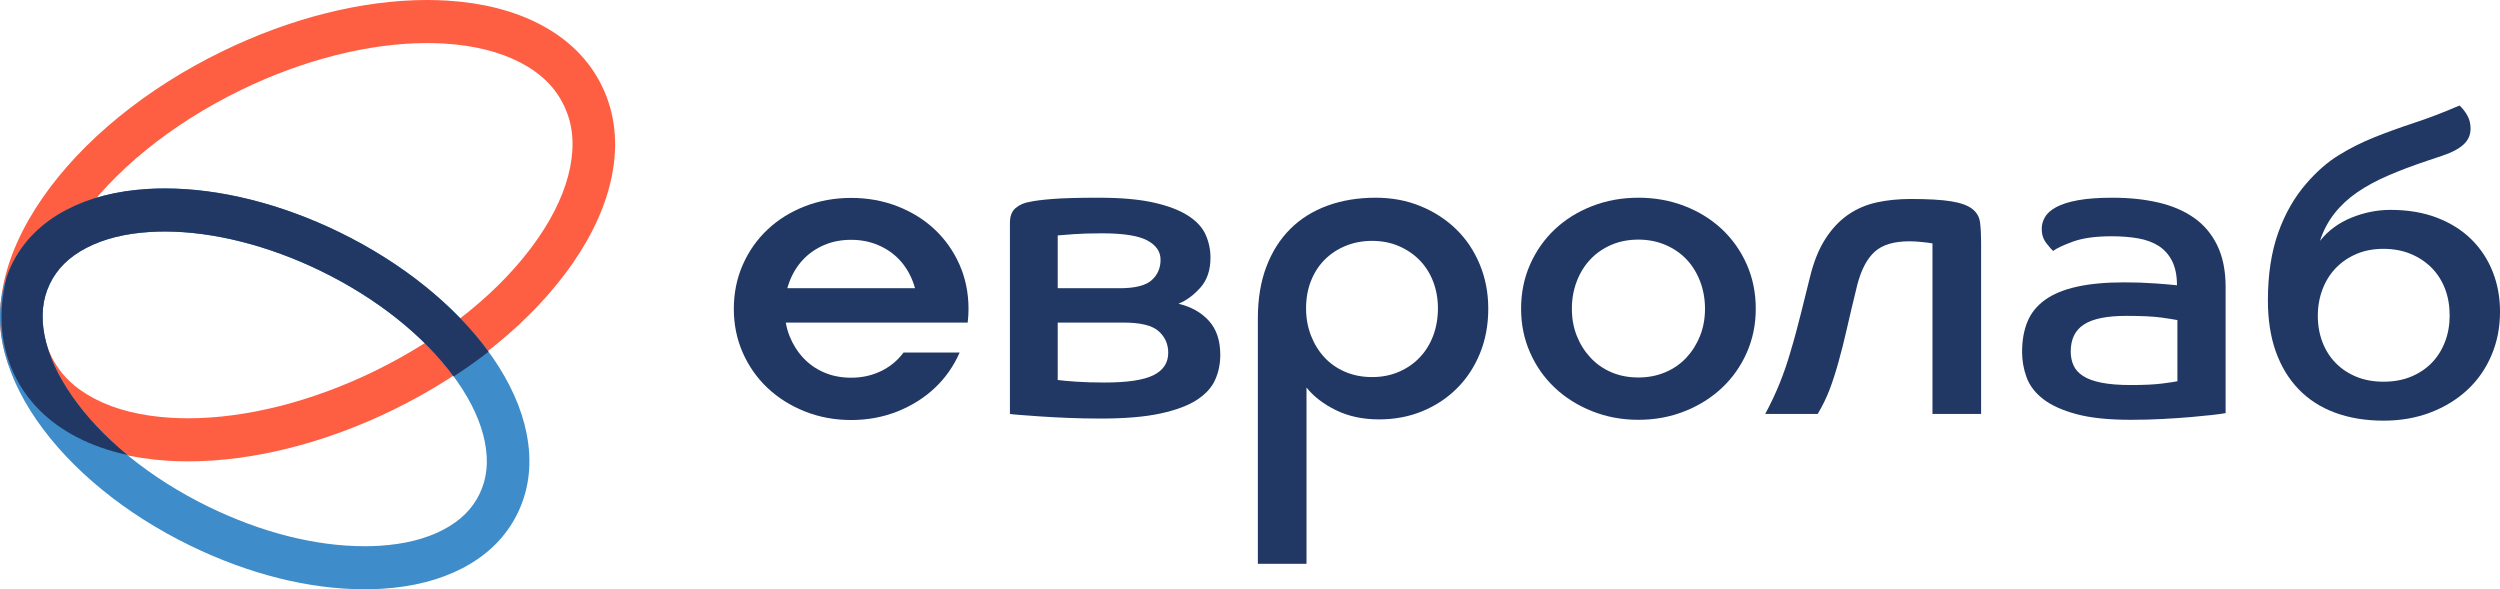 <svg width="140" height="33" viewBox="0 0 140 33" fill="none" xmlns="http://www.w3.org/2000/svg">
<path d="M23.907 2.412C24.246 2.412 24.583 2.422 24.91 2.442C26.562 2.545 27.983 2.901 29.135 3.5C30.297 4.105 31.099 4.896 31.586 5.919C32.074 6.941 32.186 8.069 31.929 9.365C31.674 10.649 31.064 11.995 30.114 13.366C28.114 16.252 24.868 18.886 20.971 20.785C17.479 22.487 13.774 23.424 10.538 23.424C10.2 23.424 9.863 23.413 9.537 23.393C7.884 23.29 6.462 22.934 5.311 22.335C4.149 21.731 3.347 20.94 2.86 19.917C2.372 18.894 2.26 17.767 2.517 16.471C2.772 15.187 3.382 13.84 4.332 12.469C6.332 9.584 9.578 6.949 13.475 5.05C16.967 3.349 20.672 2.412 23.907 2.412ZM23.907 0C20.308 0 16.284 1.005 12.44 2.878C8.182 4.953 4.609 7.867 2.379 11.085C1.239 12.731 0.499 14.384 0.179 15.997C-0.179 17.801 0 19.472 0.711 20.964C1.422 22.456 2.602 23.638 4.22 24.48C5.667 25.233 7.407 25.677 9.39 25.8C9.767 25.824 10.15 25.836 10.538 25.836C14.137 25.836 18.163 24.831 22.006 22.958C26.264 20.883 29.837 17.968 32.067 14.75C33.207 13.104 33.948 11.452 34.267 9.838C34.625 8.035 34.446 6.364 33.735 4.872C33.024 3.38 31.843 2.197 30.226 1.356C28.779 0.603 27.039 0.159 25.056 0.035C24.679 0.012 24.295 0 23.907 0Z" fill="#FE5E41"/>
<path d="M9.229 12.965C11.939 12.965 15.043 13.75 17.968 15.176C21.233 16.766 23.953 18.974 25.629 21.392C26.425 22.542 26.938 23.671 27.151 24.748C27.367 25.837 27.273 26.784 26.863 27.643C26.453 28.503 25.78 29.168 24.804 29.675C23.838 30.178 22.645 30.476 21.26 30.563C20.984 30.58 20.701 30.588 20.418 30.588C17.669 30.588 14.647 29.824 11.679 28.378C8.414 26.787 5.694 24.579 4.018 22.161C3.222 21.012 2.709 19.882 2.496 18.805C2.28 17.717 2.375 16.77 2.784 15.91C3.194 15.051 3.867 14.386 4.843 13.879C5.809 13.376 7.002 13.077 8.388 12.991C8.662 12.974 8.945 12.965 9.229 12.965ZM9.229 10.553C8.895 10.553 8.566 10.563 8.241 10.584C6.524 10.691 5.014 11.078 3.752 11.734C2.318 12.479 1.27 13.532 0.636 14.863C0.002 16.194 -0.159 17.68 0.158 19.279C0.437 20.685 1.078 22.121 2.066 23.546C3.971 26.296 7.018 28.784 10.644 30.55C13.933 32.153 17.313 33 20.418 33C20.75 33 21.082 32.99 21.407 32.97C23.123 32.863 24.633 32.476 25.895 31.82C27.329 31.074 28.377 30.021 29.011 28.69C29.645 27.359 29.806 25.874 29.489 24.275C29.211 22.868 28.569 21.433 27.582 20.008C25.676 17.257 22.629 14.77 19.003 13.003C15.733 11.41 12.303 10.553 9.229 10.553Z" fill="#3E8CCA"/>
<path d="M19.004 13.003C15.734 11.41 12.304 10.553 9.23 10.553C8.896 10.553 8.566 10.563 8.241 10.584C6.524 10.691 5.014 11.078 3.753 11.734C2.319 12.479 1.27 13.532 0.636 14.863C0.536 15.073 0.452 15.289 0.376 15.507C0.335 15.671 0.295 15.834 0.263 15.997C-0.095 17.801 0.084 19.472 0.795 20.964C1.506 22.456 2.686 23.639 4.304 24.48C5.149 24.92 6.097 25.251 7.131 25.477C5.888 24.452 4.83 23.332 4.019 22.161C3.222 21.012 2.71 19.882 2.497 18.805C2.281 17.717 2.375 16.77 2.785 15.91C3.194 15.051 3.868 14.386 4.844 13.879C5.81 13.376 7.002 13.077 8.389 12.991C8.662 12.974 8.946 12.965 9.23 12.965C11.94 12.965 15.043 13.75 17.969 15.176C21.093 16.698 23.716 18.786 25.405 21.082C26.084 20.641 26.736 20.179 27.357 19.697C25.441 17.071 22.492 14.703 19.004 13.003Z" fill="#213864"/>
<path d="M67.703 17.971C67.281 17.502 66.711 17.181 65.995 17.009C66.425 16.837 66.831 16.54 67.213 16.117C67.595 15.695 67.787 15.132 67.787 14.428C67.787 13.974 67.695 13.544 67.512 13.137C67.329 12.73 66.998 12.374 66.52 12.069C66.042 11.764 65.401 11.522 64.597 11.342C63.792 11.162 62.769 11.072 61.526 11.072C60.395 11.072 59.535 11.095 58.945 11.142C58.356 11.189 57.926 11.244 57.655 11.306C57.352 11.353 57.094 11.467 56.879 11.647C56.663 11.827 56.556 12.104 56.556 12.48V23.181C56.635 23.196 56.831 23.216 57.141 23.239C57.452 23.263 57.834 23.29 58.288 23.322C58.742 23.353 59.26 23.38 59.842 23.404C60.423 23.427 61.024 23.439 61.646 23.439C62.999 23.439 64.111 23.345 64.979 23.157C65.847 22.97 66.528 22.715 67.022 22.395C67.516 22.074 67.858 21.699 68.049 21.268C68.241 20.838 68.336 20.373 68.336 19.872C68.336 19.074 68.125 18.441 67.703 17.971ZM59.232 13.184C59.391 13.168 59.686 13.145 60.116 13.114C60.546 13.082 61.08 13.066 61.717 13.066C62.912 13.066 63.756 13.2 64.25 13.466C64.744 13.732 64.991 14.091 64.991 14.545C64.991 15.014 64.824 15.398 64.489 15.695C64.154 15.992 63.557 16.141 62.697 16.141H59.232L59.232 13.184ZM64.597 21.01C64.047 21.284 63.135 21.421 61.861 21.421C61.255 21.421 60.726 21.405 60.272 21.374C59.818 21.343 59.471 21.311 59.232 21.28V18.065H62.936C63.876 18.065 64.525 18.226 64.883 18.546C65.242 18.867 65.421 19.27 65.421 19.755C65.421 20.318 65.146 20.736 64.597 21.01Z" fill="#213864"/>
<path d="M82.865 14.803C82.546 14.037 82.105 13.38 81.539 12.832C80.974 12.284 80.309 11.854 79.544 11.541C78.779 11.228 77.943 11.072 77.035 11.072C76.047 11.072 75.147 11.221 74.335 11.518C73.522 11.815 72.829 12.249 72.256 12.82C71.683 13.391 71.236 14.095 70.918 14.932C70.599 15.769 70.44 16.735 70.44 17.83V31.574H73.164V21.702C73.562 22.203 74.112 22.626 74.813 22.97C75.513 23.314 76.318 23.486 77.226 23.486C78.102 23.486 78.911 23.333 79.651 23.028C80.392 22.723 81.037 22.297 81.587 21.749C82.137 21.202 82.567 20.549 82.877 19.79C83.188 19.031 83.343 18.198 83.343 17.29C83.343 16.399 83.184 15.57 82.865 14.803ZM80.261 18.793C80.085 19.262 79.835 19.669 79.508 20.013C79.181 20.357 78.791 20.627 78.337 20.822C77.883 21.018 77.385 21.116 76.844 21.116C76.286 21.116 75.781 21.018 75.326 20.822C74.873 20.627 74.486 20.357 74.168 20.013C73.849 19.669 73.598 19.262 73.415 18.793C73.232 18.323 73.14 17.815 73.14 17.267C73.14 16.704 73.232 16.192 73.415 15.73C73.598 15.269 73.853 14.873 74.18 14.545C74.506 14.216 74.896 13.958 75.35 13.771C75.804 13.583 76.302 13.489 76.844 13.489C77.385 13.489 77.883 13.587 78.337 13.782C78.791 13.978 79.181 14.244 79.508 14.58C79.834 14.917 80.085 15.316 80.261 15.777C80.436 16.239 80.524 16.735 80.524 17.267C80.524 17.815 80.436 18.323 80.261 18.793Z" fill="#213864"/>
<path d="M97.822 14.815C97.487 14.056 97.025 13.399 96.436 12.843C95.846 12.288 95.149 11.854 94.345 11.541C93.54 11.228 92.676 11.072 91.752 11.072C90.828 11.072 89.964 11.228 89.16 11.541C88.355 11.854 87.658 12.288 87.069 12.843C86.479 13.399 86.017 14.056 85.683 14.815C85.348 15.574 85.181 16.399 85.181 17.29C85.181 18.167 85.348 18.984 85.683 19.743C86.017 20.502 86.479 21.159 87.069 21.714C87.658 22.27 88.355 22.708 89.16 23.028C89.964 23.349 90.828 23.509 91.752 23.509C92.676 23.509 93.54 23.349 94.345 23.028C95.149 22.708 95.846 22.27 96.436 21.714C97.025 21.159 97.487 20.502 97.822 19.743C98.156 18.984 98.323 18.167 98.323 17.29C98.323 16.399 98.156 15.574 97.822 14.815ZM95.205 18.804C95.022 19.266 94.767 19.672 94.441 20.024C94.114 20.377 93.719 20.65 93.258 20.846C92.796 21.042 92.294 21.139 91.752 21.139C91.195 21.139 90.689 21.042 90.235 20.846C89.781 20.65 89.39 20.377 89.064 20.024C88.737 19.672 88.482 19.266 88.299 18.804C88.116 18.343 88.025 17.838 88.025 17.29C88.025 16.743 88.116 16.231 88.299 15.754C88.482 15.276 88.737 14.866 89.064 14.521C89.39 14.178 89.781 13.908 90.235 13.712C90.689 13.516 91.195 13.418 91.752 13.418C92.294 13.418 92.796 13.516 93.258 13.712C93.719 13.908 94.114 14.178 94.441 14.521C94.767 14.866 95.022 15.276 95.205 15.754C95.388 16.231 95.48 16.743 95.48 17.29C95.48 17.838 95.388 18.343 95.205 18.804Z" fill="#213864"/>
<path d="M106.928 13.513C106.068 13.513 105.423 13.705 104.993 14.088C104.562 14.472 104.236 15.086 104.013 15.93C103.79 16.838 103.598 17.643 103.439 18.347C103.28 19.051 103.121 19.685 102.962 20.248C102.802 20.827 102.635 21.348 102.46 21.809C102.284 22.27 102.061 22.728 101.791 23.182H98.852C99.17 22.587 99.441 22.012 99.664 21.457C99.887 20.902 100.078 20.35 100.237 19.802C100.365 19.38 100.476 18.989 100.572 18.629C100.668 18.269 100.759 17.917 100.847 17.573C100.934 17.229 101.018 16.892 101.098 16.564C101.177 16.235 101.265 15.883 101.361 15.508C101.567 14.663 101.85 13.959 102.209 13.396C102.567 12.833 102.985 12.383 103.463 12.046C103.941 11.71 104.475 11.476 105.064 11.342C105.653 11.21 106.299 11.143 107 11.143C107.971 11.143 108.724 11.186 109.258 11.272C109.791 11.358 110.186 11.499 110.441 11.694C110.695 11.89 110.843 12.145 110.883 12.457C110.922 12.77 110.942 13.146 110.942 13.584V23.182H108.218V13.63C108.043 13.599 107.832 13.572 107.585 13.549C107.338 13.525 107.119 13.513 106.928 13.513Z" fill="#213864"/>
<path d="M124.169 13.747C123.858 13.106 123.424 12.589 122.866 12.198C122.308 11.807 121.644 11.522 120.871 11.342C120.098 11.162 119.242 11.072 118.302 11.072C117.522 11.072 116.876 11.119 116.367 11.213C115.857 11.306 115.451 11.435 115.148 11.6C114.845 11.764 114.634 11.952 114.515 12.163C114.395 12.374 114.336 12.589 114.336 12.808C114.336 13.121 114.419 13.387 114.587 13.606C114.754 13.825 114.885 13.974 114.981 14.052C115.156 13.911 115.519 13.739 116.068 13.536C116.618 13.333 117.347 13.231 118.255 13.231C118.796 13.231 119.29 13.27 119.736 13.348C120.182 13.427 120.564 13.567 120.883 13.771C121.201 13.974 121.452 14.256 121.636 14.615C121.819 14.975 121.91 15.429 121.91 15.976C121.639 15.945 121.233 15.91 120.692 15.871C120.15 15.832 119.577 15.812 118.971 15.812C117.92 15.812 117.028 15.894 116.295 16.059C115.562 16.223 114.969 16.469 114.515 16.798C114.061 17.126 113.734 17.533 113.535 18.018C113.336 18.503 113.237 19.066 113.237 19.708C113.237 20.193 113.32 20.666 113.487 21.127C113.655 21.589 113.965 21.996 114.419 22.348C114.873 22.7 115.495 22.981 116.283 23.192C117.072 23.404 118.087 23.509 119.33 23.509C119.951 23.509 120.548 23.494 121.122 23.462C121.695 23.431 122.213 23.396 122.675 23.357C123.137 23.317 123.539 23.278 123.882 23.239C124.224 23.2 124.475 23.165 124.635 23.134V16.07C124.635 15.163 124.479 14.389 124.169 13.747ZM121.934 21.35C121.791 21.382 121.504 21.425 121.074 21.479C120.644 21.534 120.062 21.562 119.33 21.562C118.676 21.562 118.131 21.519 117.693 21.433C117.255 21.347 116.908 21.221 116.654 21.057C116.399 20.893 116.219 20.693 116.116 20.459C116.012 20.224 115.961 19.966 115.961 19.684C115.961 18.996 116.207 18.491 116.701 18.171C117.195 17.85 117.983 17.689 119.067 17.689C119.943 17.689 120.6 17.721 121.038 17.783C121.476 17.846 121.775 17.893 121.934 17.924V21.35Z" fill="#213864"/>
<path d="M139.595 15.226C139.324 14.538 138.93 13.935 138.412 13.419C137.894 12.903 137.253 12.496 136.489 12.199C135.724 11.902 134.848 11.753 133.86 11.753C133.127 11.753 132.402 11.898 131.686 12.187C130.969 12.477 130.379 12.911 129.917 13.49C130.109 12.911 130.379 12.398 130.73 11.953C131.08 11.507 131.506 11.112 132.008 10.767C132.51 10.423 133.087 10.11 133.741 9.829C134.394 9.547 135.118 9.274 135.915 9.007L136.751 8.726C137.277 8.554 137.675 8.347 137.946 8.104C138.217 7.861 138.352 7.56 138.352 7.2C138.352 6.919 138.289 6.669 138.161 6.449C138.034 6.23 137.89 6.05 137.731 5.91C136.823 6.301 135.975 6.625 135.186 6.883C134.398 7.142 133.653 7.412 132.952 7.693C132.251 7.975 131.59 8.307 130.969 8.691C130.347 9.074 129.75 9.594 129.177 10.251C128.492 11.034 127.958 11.964 127.576 13.044C127.193 14.123 127.002 15.383 127.002 16.822C127.002 17.901 127.149 18.856 127.444 19.685C127.739 20.514 128.165 21.218 128.723 21.797C129.28 22.376 129.961 22.814 130.766 23.111C131.57 23.408 132.474 23.557 133.478 23.557C134.434 23.557 135.309 23.404 136.106 23.099C136.903 22.794 137.591 22.372 138.173 21.832C138.754 21.292 139.204 20.647 139.523 19.896C139.842 19.145 140.001 18.332 140.001 17.455C140.001 16.658 139.866 15.915 139.595 15.226ZM136.919 19.145C136.743 19.599 136.496 19.99 136.178 20.319C135.859 20.647 135.473 20.905 135.019 21.093C134.565 21.281 134.051 21.375 133.478 21.375C132.92 21.375 132.418 21.285 131.972 21.105C131.526 20.925 131.14 20.671 130.813 20.342C130.487 20.013 130.236 19.622 130.061 19.169C129.885 18.715 129.798 18.222 129.798 17.69C129.798 17.158 129.885 16.662 130.061 16.2C130.236 15.739 130.487 15.34 130.813 15.003C131.14 14.667 131.526 14.405 131.972 14.217C132.418 14.029 132.92 13.935 133.478 13.935C134.035 13.935 134.541 14.029 134.995 14.217C135.449 14.405 135.839 14.663 136.166 14.991C136.492 15.32 136.743 15.711 136.919 16.165C137.094 16.619 137.181 17.119 137.181 17.667C137.181 18.199 137.094 18.692 136.919 19.145Z" fill="#213864"/>
<path d="M53.517 18.064H54.191C54.22 17.815 54.237 17.561 54.237 17.302C54.237 16.41 54.069 15.585 53.735 14.826C53.4 14.067 52.938 13.41 52.349 12.855C51.76 12.3 51.062 11.866 50.258 11.552C49.454 11.24 48.589 11.083 47.666 11.083C46.742 11.083 45.877 11.24 45.073 11.552C44.268 11.866 43.571 12.3 42.982 12.855C42.393 13.41 41.931 14.067 41.596 14.826C41.262 15.585 41.094 16.41 41.094 17.302C41.094 18.178 41.262 18.995 41.596 19.754C41.931 20.513 42.393 21.17 42.982 21.725C43.571 22.281 44.268 22.719 45.073 23.04C45.877 23.36 46.742 23.521 47.666 23.521C48.589 23.521 49.454 23.36 50.258 23.04C51.062 22.719 51.76 22.281 52.349 21.725C52.938 21.17 53.4 20.513 53.735 19.754C53.737 19.75 53.738 19.746 53.74 19.742H50.598C50.522 19.844 50.441 19.942 50.354 20.035C50.027 20.388 49.633 20.662 49.171 20.857C48.709 21.053 48.207 21.151 47.666 21.151C47.108 21.151 46.602 21.053 46.148 20.857C45.694 20.662 45.304 20.388 44.977 20.035C44.651 19.684 44.396 19.277 44.213 18.815C44.118 18.577 44.049 18.326 44.003 18.064H53.517ZM44.977 14.533C45.304 14.189 45.694 13.919 46.148 13.723C46.602 13.528 47.108 13.43 47.666 13.43C48.207 13.43 48.709 13.528 49.171 13.723C49.633 13.919 50.027 14.189 50.354 14.533C50.68 14.877 50.935 15.287 51.118 15.765C51.166 15.887 51.206 16.013 51.241 16.14H44.09C44.125 16.013 44.166 15.887 44.213 15.765C44.396 15.287 44.651 14.877 44.977 14.533Z" fill="#213864"/>
</svg>
